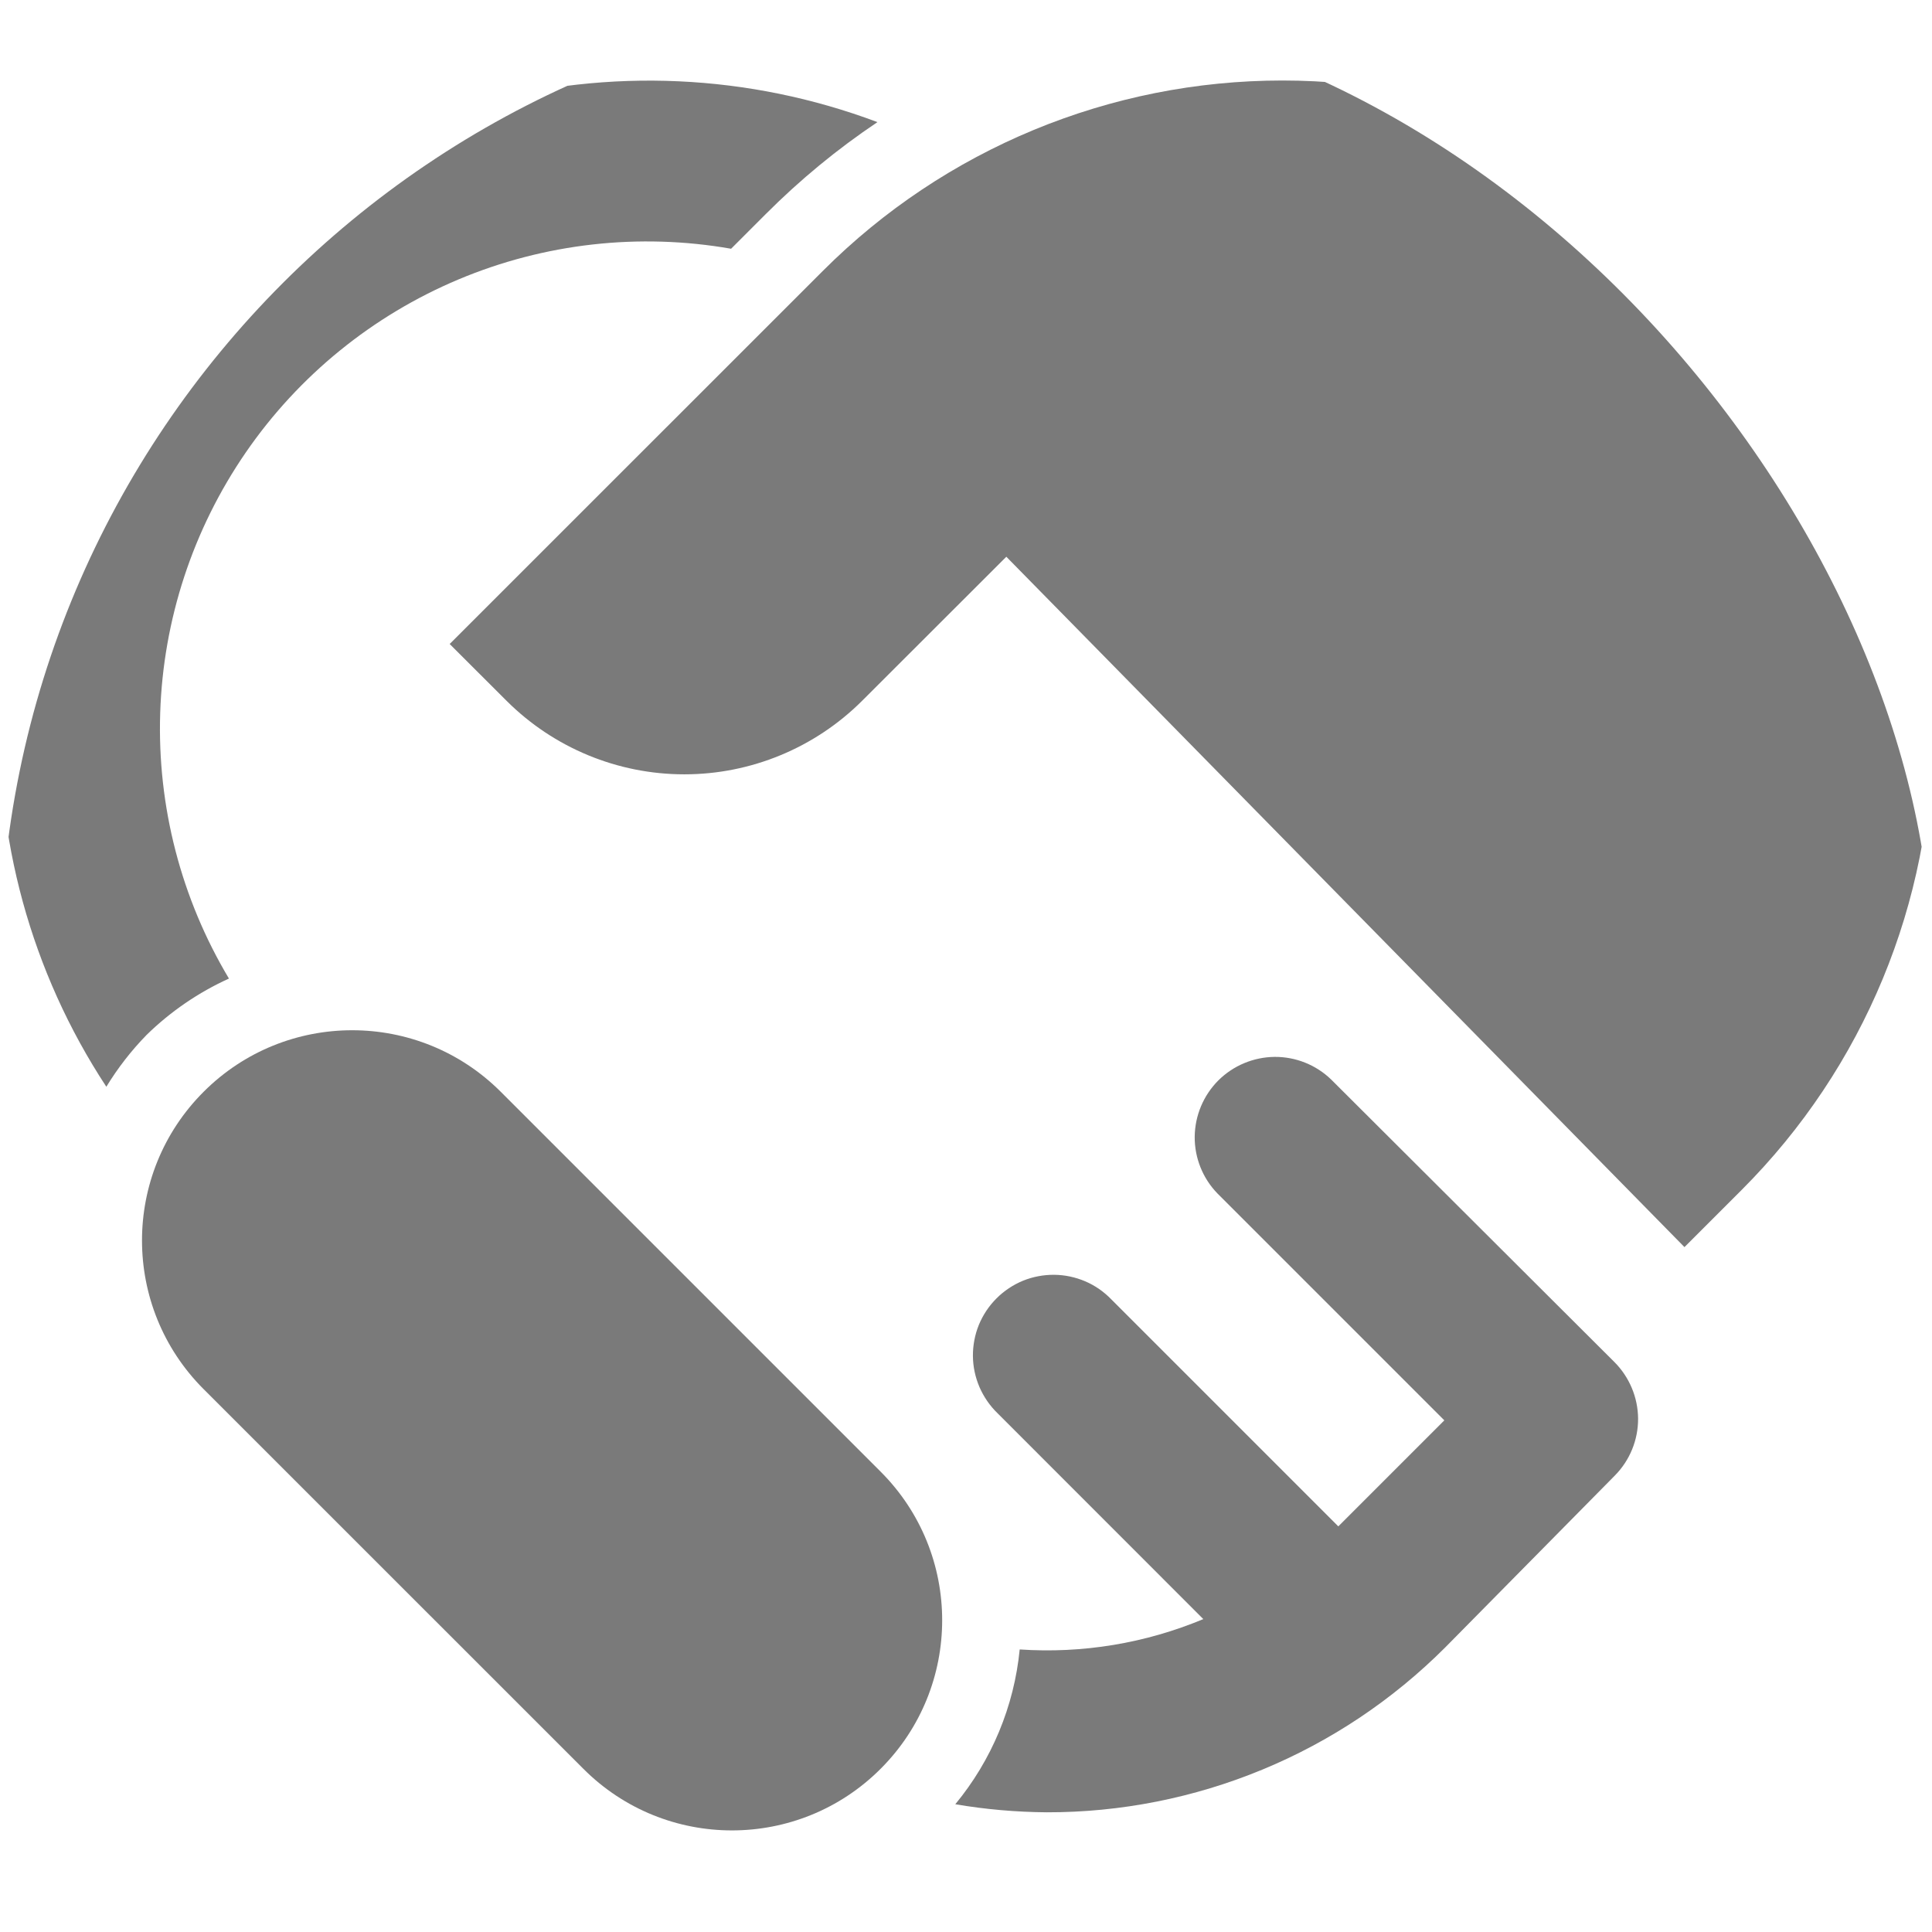 <svg width="24" height="24" viewBox="0 0 24 24" fill="none" xmlns="http://www.w3.org/2000/svg">
<g clip-path="url(#clip0_8344_3688)">
<path d="M16.536 13.41C16.348 13.228 16.095 13.127 15.833 13.129C15.571 13.132 15.32 13.237 15.134 13.422C14.949 13.608 14.844 13.858 14.841 14.121C14.839 14.383 14.94 14.636 15.122 14.824L17.942 17.644L16.625 18.961L13.805 16.141C13.713 16.046 13.603 15.969 13.481 15.917C13.359 15.865 13.227 15.837 13.095 15.836C12.962 15.835 12.83 15.86 12.707 15.91C12.584 15.961 12.473 16.035 12.379 16.129C12.285 16.223 12.211 16.334 12.16 16.457C12.11 16.58 12.085 16.712 12.086 16.845C12.087 16.977 12.115 17.108 12.167 17.23C12.22 17.352 12.296 17.463 12.391 17.555L14.948 20.113C14.227 20.414 13.447 20.543 12.667 20.49C12.598 21.196 12.319 21.866 11.867 22.413C12.242 22.477 12.622 22.51 13.002 22.513C13.921 22.515 14.832 22.334 15.681 21.983C16.531 21.632 17.302 21.116 17.952 20.466L20.06 18.33C20.246 18.142 20.35 17.888 20.349 17.623C20.347 17.359 20.241 17.106 20.054 16.919L16.536 13.41Z" fill="#7A7A7A"/>
<path d="M1.821 12.856C2.119 12.565 2.465 12.328 2.844 12.156C2.249 11.161 1.953 10.016 1.99 8.858C2.027 7.699 2.396 6.576 3.053 5.621C3.71 4.666 4.628 3.92 5.696 3.471C6.765 3.022 7.94 2.89 9.082 3.09L9.515 2.657C9.938 2.233 10.402 1.851 10.9 1.517C9.306 0.918 7.564 0.839 5.923 1.291C4.281 1.743 2.825 2.703 1.762 4.032C0.699 5.362 0.084 6.994 0.005 8.694C-0.074 10.395 0.386 12.077 1.321 13.5C1.463 13.267 1.631 13.051 1.821 12.856Z" fill="#7A7A7A"/>
<path d="M10.939 18.281L6.221 13.563C5.202 12.543 3.548 12.543 2.529 13.563C1.509 14.583 1.509 16.236 2.529 17.256L7.247 21.973C8.266 22.993 9.919 22.993 10.939 21.973C11.959 20.954 11.959 19.3 10.939 18.281Z" fill="#7A7A7A"/>
<path d="M21.637 3.364C20.123 1.85 18.07 1 15.93 1C13.789 1 11.736 1.85 10.223 3.364L5.586 8L6.294 8.707C6.88 9.291 7.673 9.619 8.501 9.619C9.328 9.619 10.122 9.291 10.708 8.707L12.501 6.916L20.925 15.492L21.639 14.778C23.152 13.264 24.003 11.211 24.003 9.071C24.003 6.93 23.152 4.877 21.639 3.364H21.637Z" fill="#7A7A7A"/>
</g>
<defs>
<clipPath id="clip0_8344_3688">
<rect width="24" height="24" rx="12" fill="white"/>
</clipPath>
</defs>
</svg>
